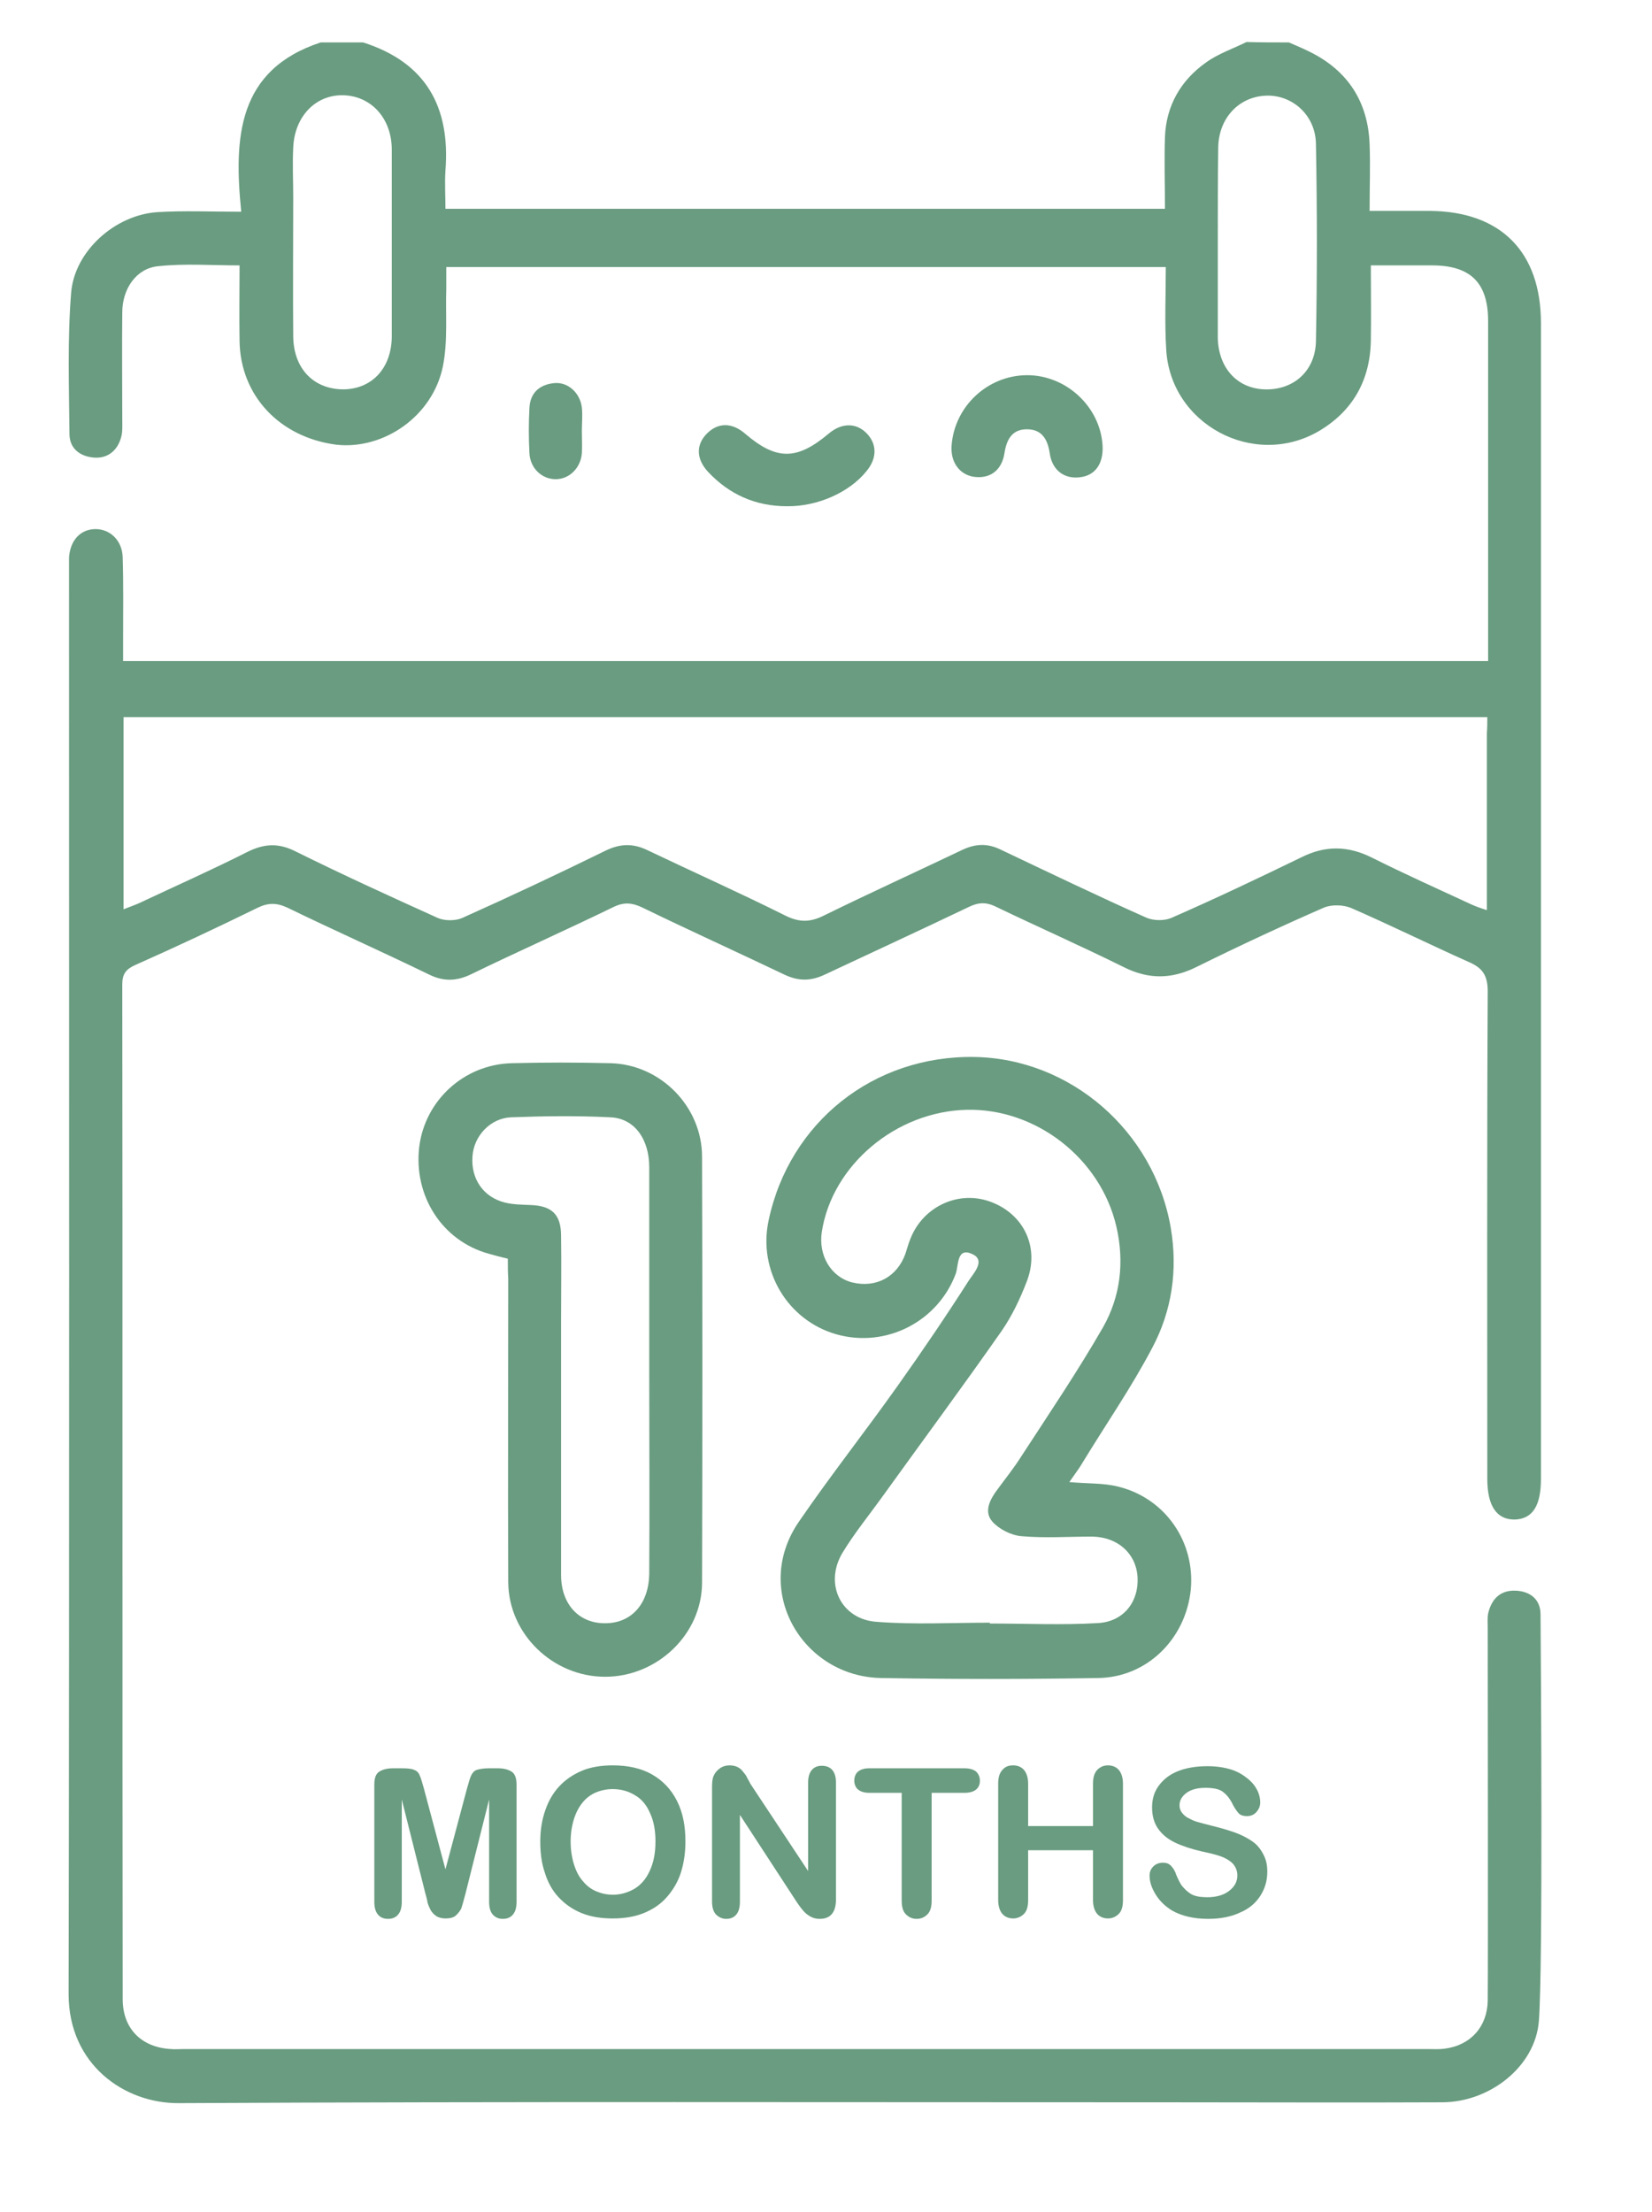 <?xml version="1.0" encoding="UTF-8"?>
<!-- Generator: Adobe Illustrator 27.2.0, SVG Export Plug-In . SVG Version: 6.00 Build 0)  -->
<svg xmlns="http://www.w3.org/2000/svg" xmlns:xlink="http://www.w3.org/1999/xlink" version="1.1" id="Layer_1" x="0px" y="0px" viewBox="0 0 397.2 531.8" style="enable-background:new 0 0 397.2 531.8;" xml:space="preserve">
<style type="text/css">
	.st0{fill:#699C80;}
</style>
<path class="st0" d="M309.9,10.2c1.6,0.7,3.3,1.4,4.9,2.2c9.2,4.5,14.1,12,14.5,22.2c0.2,5.2,0,10.4,0,16.1c5.1,0,9.7,0,14.4,0  c17.1,0.1,26.8,9.8,26.8,27c0,92.6,0,185.2,0,277.8c0,6.5-2,9.6-6.2,9.8c-4.4,0.1-6.7-3.2-6.7-9.8c0-39.1-0.1-78.2,0.1-117.2  c0-4-1.4-5.7-4.7-7.1c-9.4-4.2-18.7-8.8-28.1-12.9c-1.9-0.8-4.7-0.9-6.6-0.1c-10.3,4.5-20.6,9.3-30.7,14.3c-5.9,2.9-11.4,3-17.4,0  c-10.1-5-20.5-9.6-30.7-14.5c-2.4-1.2-4.3-1.1-6.7,0.1c-11.5,5.5-23,10.8-34.5,16.2c-3.4,1.6-6.3,1.6-9.7,0  c-11.3-5.4-22.8-10.6-34.1-16.1c-2.5-1.2-4.5-1.4-7.1-0.1c-11.3,5.5-22.8,10.6-34.1,16.1c-3.5,1.7-6.6,1.8-10.1,0.1  c-11.3-5.5-22.8-10.6-34.1-16.1c-2.6-1.2-4.6-1.2-7.1,0c-9.8,4.8-19.6,9.4-29.5,13.8c-2.2,1-3.1,2.1-3.1,4.7  c0.1,61.3,0,182.6,0.1,243.9c0,7.1,4.5,11.6,11.6,12c1,0.1,2,0,3,0c99.7,0,199.4,0,299.1,0c1.4,0,2.8,0.1,4.2-0.1  c6.2-0.8,10.2-5.3,10.3-11.5c0.1-9.9,0-79.8,0-89.7c0-1.1-0.1-2.3,0.1-3.4c0.8-3.4,2.8-5.6,6.5-5.5c3.6,0.1,6.1,2.1,6.1,5.7  c0.1,12.6,0.6,85.2-0.4,97.8c-0.9,11-11.9,19.5-23.3,19.5c-21.8,0.1-43.6,0-65.4,0c-79.4,0-158.9-0.2-238.3,0.2  c-13.1,0.1-26.5-9.3-26.5-26.2c0.2-94.4,0.1-248.9,0.1-343.3c0-0.7,0-1.4,0-2.1c0.3-4.1,2.7-6.7,6.2-6.8c3.6-0.1,6.6,2.7,6.7,6.8  c0.2,6.5,0.1,13,0.1,19.5c0,1.7,0,3.4,0,5.4c109.3,0,218.4,0,328.2,0c0-1.3,0-2.6,0-4c0-25.9,0-51.8,0-77.7  c0-9.2-4.2-13.4-13.5-13.4c-4.7,0-9.3,0-14.7,0c0,6.2,0.1,12.2,0,18.2c-0.2,9.5-4.4,16.9-12.6,21.7c-15.6,9-35.6-1.7-36.6-19.7  c-0.4-6.5-0.1-13-0.1-19.8c-57.7,0-115,0-173,0c0,1.7,0,3.4,0,5.2c-0.2,6.2,0.4,12.6-0.8,18.6c-2.4,12-14.2,20.2-25.7,18.9  C67.2,105.1,57.8,95.1,57.6,82c-0.1-5.9,0-11.9,0-18.2c-6.7,0-13.2-0.5-19.6,0.2c-5.2,0.5-8.6,5.4-8.6,11.1c-0.1,8.6,0,17.3,0,25.9  c0,1.4,0.1,2.9-0.3,4.2c-0.9,3.2-3.3,5.1-6.6,4.8c-3.3-0.3-5.8-2.2-5.8-5.7c-0.1-11.3-0.5-22.7,0.4-33.9c0.8-10,10.5-18.7,20.7-19.4  c6.4-0.4,13-0.1,20.2-0.1C56.2,33,57.1,16.8,77.1,10.2c3.4,0,6.8,0,10.2,0c15.1,4.8,21,15.5,19.8,30.8c-0.2,3,0,6.1,0,9.2  c57.9,0,115.2,0,173,0c0-6-0.2-11.7,0-17.3c0.3-7.5,3.8-13.6,9.9-17.9c2.9-2.1,6.5-3.3,9.7-4.9C303.1,10.2,306.5,10.2,309.9,10.2z   M357.6,172.4c-109.7,0-218.7,0-327.9,0c0,15.5,0,30.7,0,46.2c1.5-0.6,2.7-1,3.8-1.5c8.7-4.1,17.5-8,26-12.3c4-2,7.5-2.2,11.6-0.1  c11.3,5.6,22.7,10.8,34.2,16c1.6,0.7,4.2,0.7,5.8,0c11.6-5.2,23.1-10.6,34.5-16.2c3.5-1.7,6.6-1.8,10.1-0.1  c11.1,5.3,22.3,10.3,33.3,15.8c3.3,1.6,5.9,1.5,9.1-0.1c11-5.4,22.2-10.5,33.3-15.8c3.2-1.5,6.1-1.6,9.3,0  c11.6,5.5,23.2,11.1,34.9,16.3c1.8,0.8,4.5,0.8,6.2,0c10.5-4.6,20.8-9.5,31.1-14.5c5.8-2.9,11.2-2.8,17,0.1  c7.8,3.9,15.8,7.5,23.8,11.2c1.1,0.5,2.2,0.9,3.8,1.4c0-14.6,0-28.6,0-42.6C357.6,174.9,357.6,173.8,357.6,172.4z M94.2,58.5  c0-7.5,0-15,0-22.5c0-7.5-4.9-12.9-11.6-13.1c-6.7-0.2-11.8,5.1-12.1,12.6c-0.2,4,0,7.9,0,11.9c0,11.2-0.1,22.3,0,33.5  c0.1,7.9,5.1,12.8,12.3,12.7c6.8-0.2,11.3-5.2,11.4-12.6C94.2,73.5,94.2,66,94.2,58.5z M292.8,58.6c0,7.5,0,15,0,22.5  c0.1,7.2,4.5,12.2,11.1,12.5c6.9,0.3,12.3-4.2,12.5-11.5c0.3-15.8,0.3-31.7,0-47.5c-0.1-7-5.8-11.9-12.1-11.6  c-6.6,0.3-11.4,5.6-11.4,12.7C292.8,43.4,292.8,51,292.8,58.6z"></path>
<path class="st0" d="M257.1,356.3c4.5,0.4,8.3,0.2,11.8,1.1c11.3,2.8,18.5,13.3,17.4,24.8c-1.2,11.7-10.4,21-22.2,21.2  c-17.4,0.3-34.8,0.3-52.2,0c-19-0.3-31.2-21.1-19.8-37.6c7.6-11.1,15.9-21.6,23.7-32.6c5.9-8.3,11.6-16.7,17.1-25.3  c1.1-1.7,4.2-4.9,0.9-6.4c-3.8-1.8-3.3,2.7-4,4.7c-4.3,11.5-16.7,17.9-28.6,14.6c-11.8-3.3-19-15.3-16.4-27.4  c5-23.6,25.2-39.7,49.5-39.3c23.1,0.4,43.2,17.8,47.2,41.1c1.7,10.1,0.3,19.9-4.5,28.9c-5,9.5-11.1,18.3-16.7,27.5  C259.5,353,258.4,354.4,257.1,356.3z M238,390.1c0,0.1,0,0.2,0,0.2c8.6,0,17.3,0.4,25.9-0.1c6.3-0.3,10-5.2,9.6-11.2  c-0.4-5.6-4.8-9.5-10.9-9.6c-5.7,0-11.4,0.4-17-0.1c-2.5-0.2-5.4-1.7-7-3.5c-2.1-2.4-0.6-5.3,1.2-7.7c1.9-2.6,4-5.2,5.7-7.9  c6.7-10.3,13.6-20.5,19.7-31.1c4.2-7.4,5.2-15.7,3.2-24.3c-3.8-16.3-19.3-28.4-36-28c-17,0.4-32.3,13.3-34.8,29.3  c-0.9,5.7,2.2,10.9,7.3,12.2c5.7,1.4,10.8-1.3,12.8-6.9c0.4-1.2,0.7-2.4,1.2-3.6c3.1-7.9,11.8-11.8,19.5-8.8c7.8,3,11.6,10.9,8.5,19  c-1.6,4.2-3.6,8.4-6.1,12c-9.3,13.3-19,26.4-28.5,39.6c-3.3,4.6-6.9,9-9.8,13.8c-4.4,7.5-0.2,16,8.4,16.5  C219.9,390.6,228.9,390.1,238,390.1z"></path>
<path class="st0" d="M122.1,302.6c-1.7-0.4-3.2-0.8-4.6-1.2c-11.2-3.1-18.1-13.9-16.7-25.7c1.4-11.2,10.8-19.8,22.2-20.1  c7.9-0.2,15.8-0.2,23.8,0c12,0.3,22,10.4,22,22.5c0.1,34.1,0.1,68.2,0,102.3c0,12.5-10.8,22.7-23.3,22.7  c-12.6,0-23.2-10.3-23.3-22.7c-0.1-24.3,0-48.7,0-73C122.1,305.9,122.1,304.3,122.1,302.6z M156.1,329.4c0-16.3,0-32.5,0-48.8  c0-6.8-3.6-11.8-9.4-12c-7.9-0.4-15.9-0.3-23.8,0c-5,0.2-9,4.5-9.3,9.4c-0.4,5.4,2.6,9.8,7.8,11.1c2,0.5,4.2,0.5,6.3,0.6  c5,0.2,7.2,2.3,7.2,7.4c0.1,6.9,0,13.9,0,20.8c0,20.2,0,40.5,0,60.7c0,7.4,4.7,12.1,11.5,11.6c5.8-0.4,9.6-5,9.7-11.8  C156.2,362,156.1,345.7,156.1,329.4z"></path>
<path class="st0" d="M246.8,90.2c9.5-0.1,17.8,7.6,18.3,17c0.2,4.2-1.7,7-5.2,7.5c-3.8,0.6-6.9-1.5-7.5-5.7  c-0.5-3.4-1.9-5.8-5.5-5.8c-3.6,0-4.9,2.5-5.4,5.8c-0.7,4.3-3.7,6.2-7.5,5.6c-3.4-0.6-5.5-3.6-5.2-7.5  C229.5,97.7,237.4,90.3,246.8,90.2z"></path>
<path class="st0" d="M189.2,121.7c-7.5,0-13.8-2.8-18.9-8.2c-3-3.2-3-6.7-0.2-9.4c2.7-2.6,6-2.5,9.1,0.2c7.5,6.4,12.4,6.4,20.1-0.1  c3.1-2.6,6.6-2.6,9.1,0c2.5,2.6,2.5,6-0.1,9.1C204.2,118.4,196.5,121.8,189.2,121.7z"></path>
<path class="st0" d="M139.9,103.5c0,1.8,0.1,3.7,0,5.5c-0.3,3.5-3,6.2-6.3,6.2c-3.3,0-6.1-2.6-6.3-6.2c-0.2-3.7-0.2-7.4,0-11  c0.2-3.7,2.6-5.6,6-5.9c3.3-0.3,6.2,2.4,6.6,5.9C140.1,99.8,139.9,101.7,139.9,103.5z"></path>
<g>
	<path class="st0" d="M102.3,455.3l-5.7-22.7v24.6c0,1.4-0.3,2.4-0.9,3.1c-0.6,0.7-1.4,1-2.4,1c-1,0-1.8-0.3-2.4-1   c-0.6-0.7-0.9-1.7-0.9-3.1V429c0-1.6,0.4-2.6,1.2-3.1c0.8-0.5,1.9-0.8,3.3-0.8h2.2c1.3,0,2.3,0.1,2.9,0.4c0.6,0.2,1.1,0.7,1.3,1.3   c0.3,0.6,0.6,1.7,1,3.1l5.2,19.5l5.2-19.5c0.4-1.4,0.7-2.5,1-3.1c0.3-0.6,0.7-1.1,1.3-1.3c0.6-0.2,1.6-0.4,2.9-0.4h2.2   c1.4,0,2.5,0.3,3.3,0.8c0.8,0.5,1.2,1.6,1.2,3.1v28.2c0,1.4-0.3,2.4-0.9,3.1s-1.4,1-2.4,1c-1,0-1.7-0.3-2.4-1   c-0.6-0.7-0.9-1.7-0.9-3.1v-24.6l-5.7,22.7c-0.4,1.5-0.7,2.6-0.9,3.2c-0.2,0.7-0.7,1.3-1.3,1.9c-0.6,0.6-1.5,0.8-2.6,0.8   c-0.8,0-1.6-0.2-2.1-0.5c-0.6-0.4-1-0.8-1.4-1.4c-0.3-0.6-0.6-1.2-0.8-1.9C102.7,456.7,102.5,456,102.3,455.3z"></path>
	<path class="st0" d="M147.3,424.4c3.7,0,6.9,0.7,9.5,2.2c2.6,1.5,4.6,3.6,6,6.4c1.4,2.8,2,6,2,9.7c0,2.8-0.4,5.3-1.1,7.5   c-0.7,2.2-1.9,4.2-3.4,5.9c-1.5,1.7-3.3,2.9-5.5,3.8c-2.2,0.9-4.7,1.3-7.5,1.3c-2.8,0-5.3-0.4-7.5-1.3c-2.2-0.9-4-2.2-5.5-3.8   c-1.5-1.6-2.6-3.6-3.3-5.9c-0.8-2.3-1.1-4.8-1.1-7.5c0-2.7,0.4-5.2,1.2-7.5s1.9-4.2,3.4-5.8c1.5-1.6,3.3-2.8,5.4-3.7   S144.6,424.4,147.3,424.4z M157.6,442.7c0-2.6-0.4-4.9-1.3-6.8c-0.8-1.9-2-3.4-3.6-4.3c-1.6-1-3.4-1.5-5.4-1.5   c-1.4,0-2.8,0.3-4,0.8c-1.2,0.5-2.3,1.3-3.2,2.4s-1.6,2.4-2.1,4c-0.5,1.6-0.8,3.4-0.8,5.4c0,2,0.3,3.9,0.8,5.5   c0.5,1.6,1.2,3,2.2,4.1c0.9,1.1,2,1.9,3.2,2.4s2.5,0.8,4,0.8c1.8,0,3.5-0.5,5.1-1.4c1.5-0.9,2.8-2.3,3.7-4.3   C157.1,447.9,157.6,445.6,157.6,442.7z"></path>
	<path class="st0" d="M180.4,428.8l13.9,21v-21.2c0-1.4,0.3-2.4,0.9-3.1c0.6-0.7,1.4-1,2.4-1c1,0,1.9,0.3,2.5,1s0.9,1.7,0.9,3.1v28   c0,3.1-1.3,4.7-3.9,4.7c-0.6,0-1.2-0.1-1.7-0.3c-0.5-0.2-1-0.5-1.5-0.9c-0.5-0.4-0.9-0.9-1.3-1.4c-0.4-0.5-0.8-1.1-1.2-1.7   l-13.5-20.7v20.9c0,1.4-0.3,2.4-0.9,3.1c-0.6,0.7-1.4,1-2.4,1c-1,0-1.8-0.4-2.5-1.1c-0.6-0.7-0.9-1.7-0.9-3.1v-27.5   c0-1.2,0.1-2.1,0.4-2.7c0.3-0.7,0.8-1.3,1.5-1.8c0.7-0.5,1.5-0.7,2.3-0.7c0.6,0,1.2,0.1,1.7,0.3c0.5,0.2,0.9,0.5,1.2,0.8   c0.3,0.4,0.7,0.8,1.1,1.4C179.7,427.6,180.1,428.1,180.4,428.8z"></path>
	<path class="st0" d="M231.9,431h-7.9v25.9c0,1.5-0.3,2.6-1,3.3c-0.7,0.7-1.5,1.1-2.6,1.1c-1.1,0-1.9-0.4-2.6-1.1   c-0.7-0.7-1-1.8-1-3.3V431H209c-1.2,0-2.1-0.3-2.7-0.8c-0.6-0.5-0.9-1.3-0.9-2.1c0-0.9,0.3-1.7,0.9-2.2s1.5-0.8,2.7-0.8h22.9   c1.2,0,2.2,0.3,2.8,0.8c0.6,0.6,0.9,1.3,0.9,2.2c0,0.9-0.3,1.6-0.9,2.1C234.1,430.7,233.2,431,231.9,431z"></path>
	<path class="st0" d="M247.2,428.8V439h15.6v-10.2c0-1.5,0.3-2.5,1-3.3c0.7-0.7,1.5-1.1,2.6-1.1c1.1,0,2,0.4,2.6,1.1s1,1.8,1,3.3v28   c0,1.5-0.3,2.6-1,3.3c-0.7,0.7-1.6,1.1-2.6,1.1c-1.1,0-2-0.4-2.6-1.1c-0.6-0.7-1-1.8-1-3.3v-12h-15.6v12c0,1.5-0.3,2.6-1,3.3   c-0.7,0.7-1.6,1.1-2.6,1.1c-1.1,0-2-0.4-2.6-1.1c-0.6-0.7-1-1.8-1-3.3v-28c0-1.5,0.3-2.5,1-3.3s1.5-1.1,2.6-1.1   c1.1,0,2,0.4,2.6,1.1C246.8,426.2,247.2,427.3,247.2,428.8z"></path>
	<path class="st0" d="M304.7,450c0,2.2-0.6,4.1-1.7,5.8s-2.7,3.1-4.9,4c-2.1,1-4.7,1.5-7.6,1.5c-3.5,0-6.4-0.7-8.7-2   c-1.6-1-2.9-2.2-3.9-3.8c-1-1.6-1.5-3.1-1.5-4.6c0-0.9,0.3-1.6,0.9-2.2c0.6-0.6,1.4-0.9,2.3-0.9c0.8,0,1.4,0.2,1.9,0.7   c0.5,0.5,1,1.2,1.3,2.2c0.5,1.1,0.9,2.1,1.5,2.8s1.3,1.4,2.2,1.9s2.2,0.7,3.8,0.7c2.1,0,3.9-0.5,5.2-1.5c1.3-1,2-2.2,2-3.7   c0-1.2-0.4-2.1-1.1-2.9c-0.7-0.7-1.7-1.3-2.8-1.7c-1.1-0.4-2.7-0.8-4.6-1.2c-2.6-0.6-4.7-1.3-6.4-2.1s-3.1-1.9-4.1-3.3   c-1-1.4-1.5-3.1-1.5-5.2c0-2,0.5-3.7,1.6-5.2s2.6-2.7,4.6-3.5c2-0.8,4.4-1.2,7.1-1.2c2.2,0,4.1,0.3,5.7,0.8c1.6,0.5,2.9,1.3,4,2.2   c1.1,0.9,1.8,1.8,2.3,2.8s0.7,2,0.7,2.9c0,0.9-0.3,1.6-0.9,2.3s-1.4,1-2.3,1c-0.8,0-1.5-0.2-1.9-0.6c-0.4-0.4-0.9-1.1-1.4-2   c-0.6-1.3-1.4-2.4-2.3-3.1c-0.9-0.8-2.4-1.1-4.4-1.1c-1.9,0-3.4,0.4-4.5,1.2c-1.1,0.8-1.7,1.8-1.7,3c0,0.7,0.2,1.3,0.6,1.8   s0.9,1,1.6,1.3c0.7,0.4,1.4,0.7,2.1,0.9c0.7,0.2,1.8,0.5,3.4,0.9c2,0.5,3.8,1,5.5,1.6s3,1.3,4.2,2.1s2,1.8,2.7,3.1   S304.7,448.2,304.7,450z"></path>
</g>
</svg>
